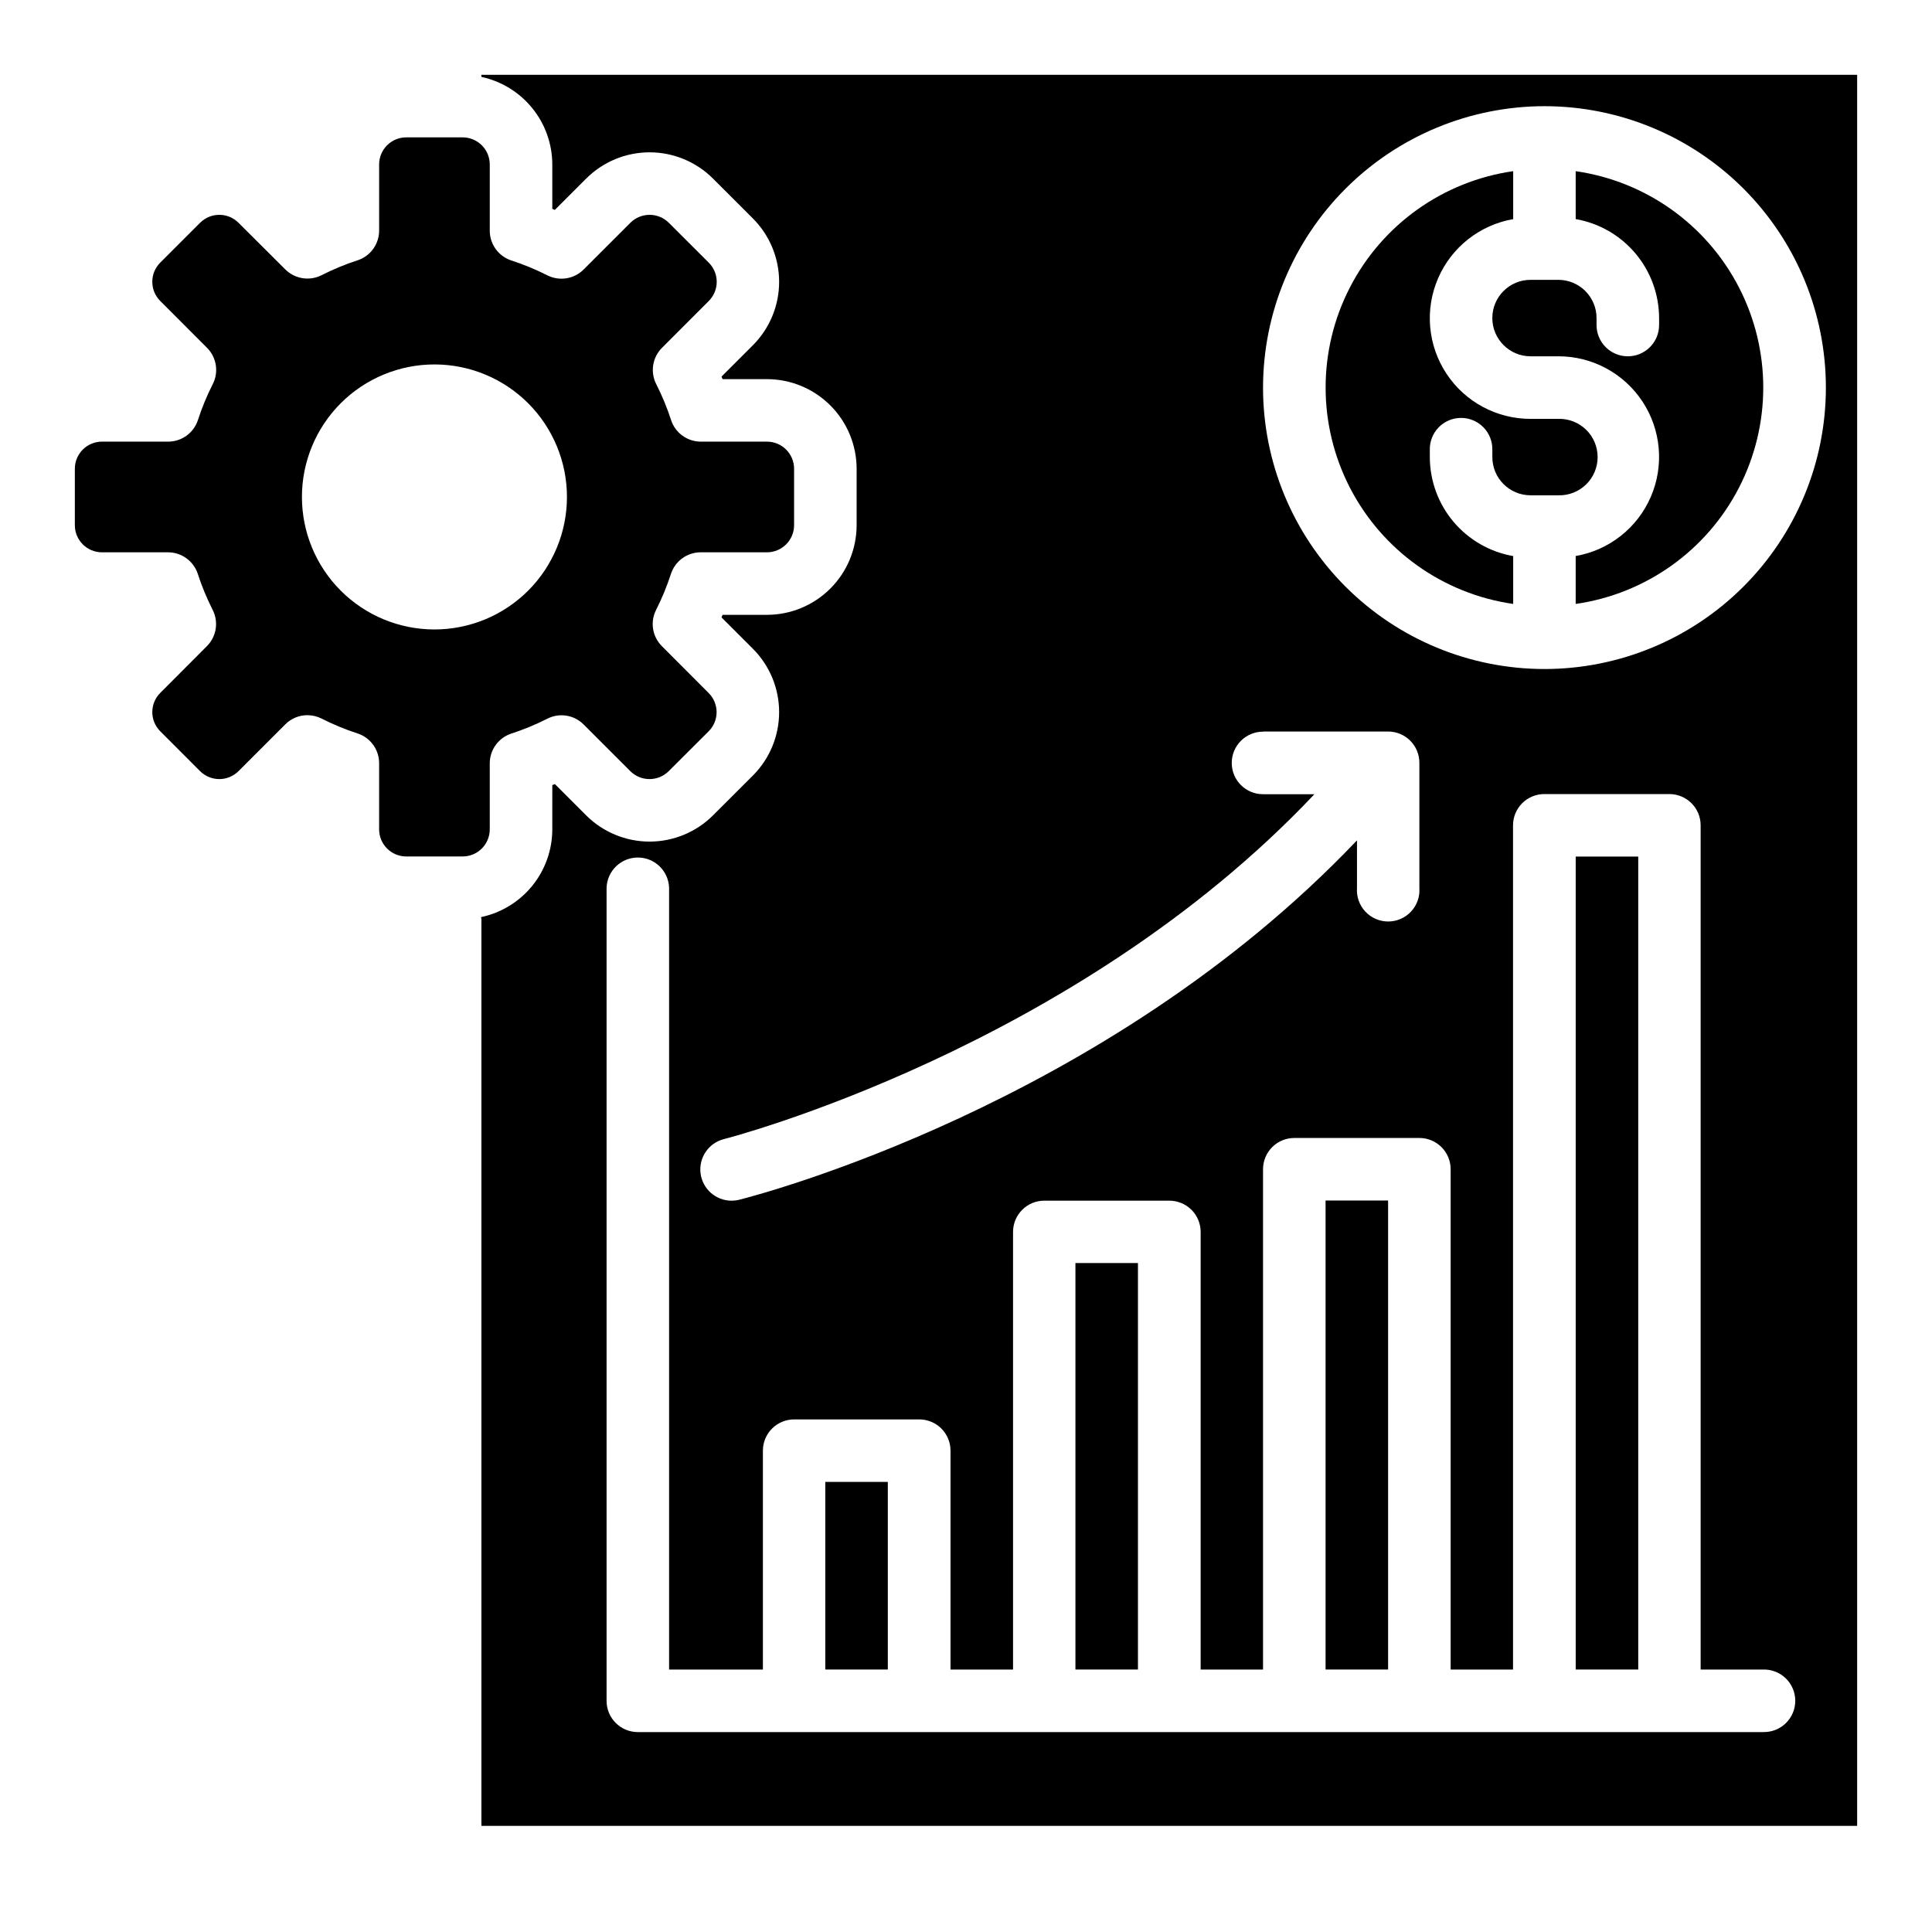 <?xml version="1.0" encoding="UTF-8"?>
<!-- Uploaded to: ICON Repo, www.svgrepo.com, Generator: ICON Repo Mixer Tools -->
<svg fill="#000000" width="800px" height="800px" version="1.1" viewBox="144 144 512 512" xmlns="http://www.w3.org/2000/svg">
 <g>
  <path d="m495.29 462.15h16.57v124.29h-16.57z"/>
  <path d="m561.58 371h16.57v215.44h-16.57z"/>
  <path d="m539.48 228.29c0.008 5.594 4.539 10.125 10.129 10.133h7.359c8.988-0.016 17.375 4.5 22.316 12.008 4.938 7.504 5.766 16.996 2.195 25.242-3.566 8.246-11.051 14.141-19.906 15.68v12.699c18.555-2.66 34.676-14.133 43.266-30.793s8.59-36.445 0-53.102c-8.59-16.66-24.711-28.133-43.266-30.793v12.695c6.18 1.078 11.785 4.297 15.828 9.094 4.039 4.797 6.266 10.863 6.277 17.137v1.844c0 4.578-3.711 8.289-8.289 8.289s-8.289-3.711-8.289-8.289v-1.844c0-2.688-1.066-5.262-2.969-7.164-1.898-1.898-4.477-2.965-7.164-2.965h-7.359c-5.594 0.004-10.125 4.535-10.129 10.129z"/>
  <path d="m429 478.72h16.57v107.72h-16.57z"/>
  <path d="m362.71 536.72h16.57v49.719h-16.57z"/>
  <path d="m271.56 164.38c5.316 1.137 10.082 4.062 13.504 8.289 3.422 4.223 5.293 9.496 5.301 14.93v11.754l0.676 0.277 8.305-8.305h0.004c4.457-4.453 10.496-6.957 16.797-6.957s12.344 2.504 16.801 6.957l10.57 10.562c4.457 4.457 6.961 10.504 6.961 16.809 0 6.301-2.504 12.348-6.961 16.805l-8.305 8.297c0.086 0.227 0.188 0.449 0.277 0.676l11.77 0.004c6.297 0.004 12.336 2.508 16.789 6.965 4.457 4.453 6.961 10.492 6.969 16.793v14.957c-0.012 6.297-2.516 12.332-6.969 16.785-4.457 4.453-10.492 6.957-16.789 6.961h-11.77l-0.285 0.676 8.312 8.305v0.004c4.457 4.457 6.961 10.504 6.961 16.805 0 6.305-2.504 12.352-6.961 16.809l-10.57 10.555c-4.461 4.445-10.504 6.941-16.801 6.941s-12.336-2.496-16.797-6.941l-8.305-8.305-0.676 0.277-0.004 11.73c-0.004 5.453-1.883 10.738-5.324 14.973-3.438 4.234-8.23 7.156-13.566 8.281 0 0.172 0.102 0.324 0.102 0.504v240.32h364.59v-464.04h-364.6zm339.74 438.64h-298.31c-4.559-0.02-8.246-3.723-8.242-8.281v-215.45c0.141-4.477 3.809-8.035 8.285-8.035 4.481 0 8.148 3.559 8.285 8.035v207.16h24.859v-58.004c0-2.199 0.871-4.309 2.426-5.863 1.555-1.555 3.668-2.426 5.863-2.426h33.145c2.199 0 4.309 0.871 5.863 2.426 1.555 1.555 2.426 3.664 2.426 5.863v58h16.57v-116.01c0.02-4.547 3.703-8.227 8.25-8.242h33.141c2.195-0.012 4.309 0.848 5.871 2.394s2.445 3.648 2.457 5.848v116.01h16.531v-132.58c-0.004-2.199 0.871-4.309 2.426-5.863 1.555-1.555 3.664-2.43 5.863-2.426h33.141c2.199-0.004 4.309 0.871 5.863 2.426 1.555 1.555 2.43 3.664 2.426 5.863v132.58h16.531v-223.73c0-2.195 0.875-4.305 2.43-5.856 1.555-1.555 3.664-2.426 5.859-2.426h33.141c2.199 0 4.309 0.871 5.863 2.426 1.555 1.551 2.426 3.66 2.426 5.856v223.73h16.531c2.242-0.07 4.418 0.77 6.027 2.332s2.519 3.707 2.519 5.953c0 2.242-0.91 4.387-2.519 5.949s-3.785 2.402-6.027 2.336zm-58.004-430.88c19.781 0 38.75 7.856 52.738 21.844 13.984 13.984 21.844 32.957 21.844 52.738 0 19.777-7.859 38.75-21.848 52.734-13.988 13.984-32.957 21.844-52.738 21.84-19.781 0-38.75-7.859-52.734-21.848s-21.844-32.957-21.84-52.738c0.02-19.773 7.887-38.73 21.867-52.711 13.98-13.98 32.941-21.844 52.711-21.859zm-74.578 165.72h33.148c2.199 0 4.305 0.875 5.859 2.43 1.555 1.555 2.426 3.664 2.422 5.859v33.145c0.176 2.297-0.617 4.566-2.188 6.258-1.566 1.691-3.769 2.656-6.078 2.656-2.305 0-4.508-0.965-6.078-2.656-1.566-1.691-2.359-3.961-2.188-6.258v-12.594c-66.914 70.398-159.68 94.234-163.74 95.25-0.656 0.164-1.336 0.246-2.016 0.25-4.176-0.012-7.695-3.129-8.207-7.277-0.508-4.148 2.148-8.027 6.199-9.051 0.945-0.234 92.812-23.938 156.48-91.395h-13.617c-4.578 0-8.289-3.711-8.289-8.289s3.711-8.289 8.289-8.289z"/>
  <path d="m545.01 304.05v-12.684c-6.176-1.078-11.777-4.297-15.82-9.094-4.039-4.797-6.262-10.863-6.273-17.133v-1.844c-0.07-2.242 0.77-4.414 2.332-6.027 1.562-1.609 3.707-2.516 5.953-2.516 2.242 0 4.387 0.906 5.949 2.516 1.562 1.613 2.402 3.785 2.336 6.027v1.844c0.008 5.59 4.539 10.117 10.129 10.121h7.359c2.738 0.078 5.387-0.957 7.348-2.863 1.961-1.906 3.066-4.527 3.066-7.262 0-2.738-1.105-5.356-3.066-7.266-1.961-1.906-4.609-2.941-7.348-2.863h-7.359c-8.984 0.012-17.375-4.5-22.312-12.008-4.941-7.508-5.766-16.996-2.195-25.242 3.566-8.25 11.051-14.145 19.902-15.684v-12.711c-18.551 2.66-34.672 14.133-43.262 30.793-8.594 16.656-8.594 36.441 0 53.102 8.59 16.66 24.711 28.133 43.262 30.793z"/>
  <path d="m347.26 261.04h-17.539c-3.582-0.004-6.758-2.305-7.875-5.707-1.059-3.273-2.375-6.461-3.934-9.527-1.633-3.203-1.016-7.094 1.527-9.637l12.391-12.406c1.348-1.344 2.109-3.168 2.109-5.074s-0.762-3.734-2.109-5.078l-10.598-10.582c-2.812-2.793-7.352-2.793-10.164 0l-12.406 12.398c-2.543 2.539-6.43 3.152-9.633 1.527-3.07-1.559-6.258-2.871-9.535-3.934-3.398-1.121-5.695-4.293-5.699-7.875v-17.555c0-1.906-0.758-3.731-2.106-5.082-1.348-1.348-3.176-2.102-5.082-2.102h-14.957c-3.965 0.004-7.176 3.219-7.176 7.184v17.523c-0.004 3.582-2.305 6.758-5.707 7.875-3.277 1.055-6.461 2.371-9.527 3.934-3.203 1.625-7.09 1.008-9.637-1.527l-12.406-12.367c-2.809-2.793-7.348-2.793-10.16 0l-10.574 10.574c-2.801 2.805-2.801 7.348 0 10.152l12.398 12.414c2.543 2.543 3.156 6.438 1.52 9.637-1.559 3.07-2.875 6.258-3.934 9.535-1.121 3.398-4.297 5.695-7.875 5.699h-17.547c-3.969 0-7.188 3.215-7.188 7.188v14.957c0 3.969 3.219 7.184 7.188 7.184h17.516c3.582 0.008 6.754 2.309 7.875 5.707 1.062 3.277 2.379 6.465 3.934 9.535 1.641 3.199 1.023 7.09-1.52 9.629l-12.367 12.398c-2.801 2.805-2.801 7.348 0 10.152l10.57 10.578 0.004 0.004c2.812 2.793 7.352 2.793 10.16 0l12.406-12.406c1.551-1.559 3.66-2.434 5.859-2.434 1.312 0 2.606 0.312 3.777 0.906 3.07 1.559 6.258 2.875 9.535 3.934 3.398 1.121 5.695 4.293 5.699 7.875v17.539c0 3.965 3.211 7.18 7.176 7.184h14.957c1.906 0 3.734-0.754 5.082-2.102 1.348-1.352 2.106-3.18 2.106-5.082v-17.5c0.004-3.582 2.305-6.758 5.707-7.875 3.269-1.062 6.453-2.379 9.52-3.934 3.199-1.648 7.098-1.039 9.641 1.512l12.383 12.383c2.812 2.793 7.352 2.793 10.164 0l10.59-10.566c1.348-1.344 2.109-3.172 2.109-5.078 0-1.902-0.762-3.731-2.109-5.074l-12.391-12.414c-2.543-2.539-3.16-6.422-1.527-9.621 1.555-3.078 2.871-6.269 3.934-9.551 1.121-3.398 4.293-5.695 7.875-5.699h17.57c3.965-0.004 7.18-3.219 7.184-7.184v-14.957c-0.004-3.969-3.219-7.184-7.184-7.188zm-88.129 49.773c-9.312 0-18.246-3.699-24.832-10.285s-10.285-15.52-10.285-24.836c0-9.312 3.703-18.246 10.289-24.832 6.586-6.582 15.52-10.281 24.832-10.281 9.316 0 18.246 3.703 24.832 10.289 6.586 6.59 10.281 15.523 10.281 24.836-0.004 9.312-3.703 18.242-10.289 24.828-6.586 6.582-15.516 10.281-24.828 10.281z"/>
 </g>
</svg>